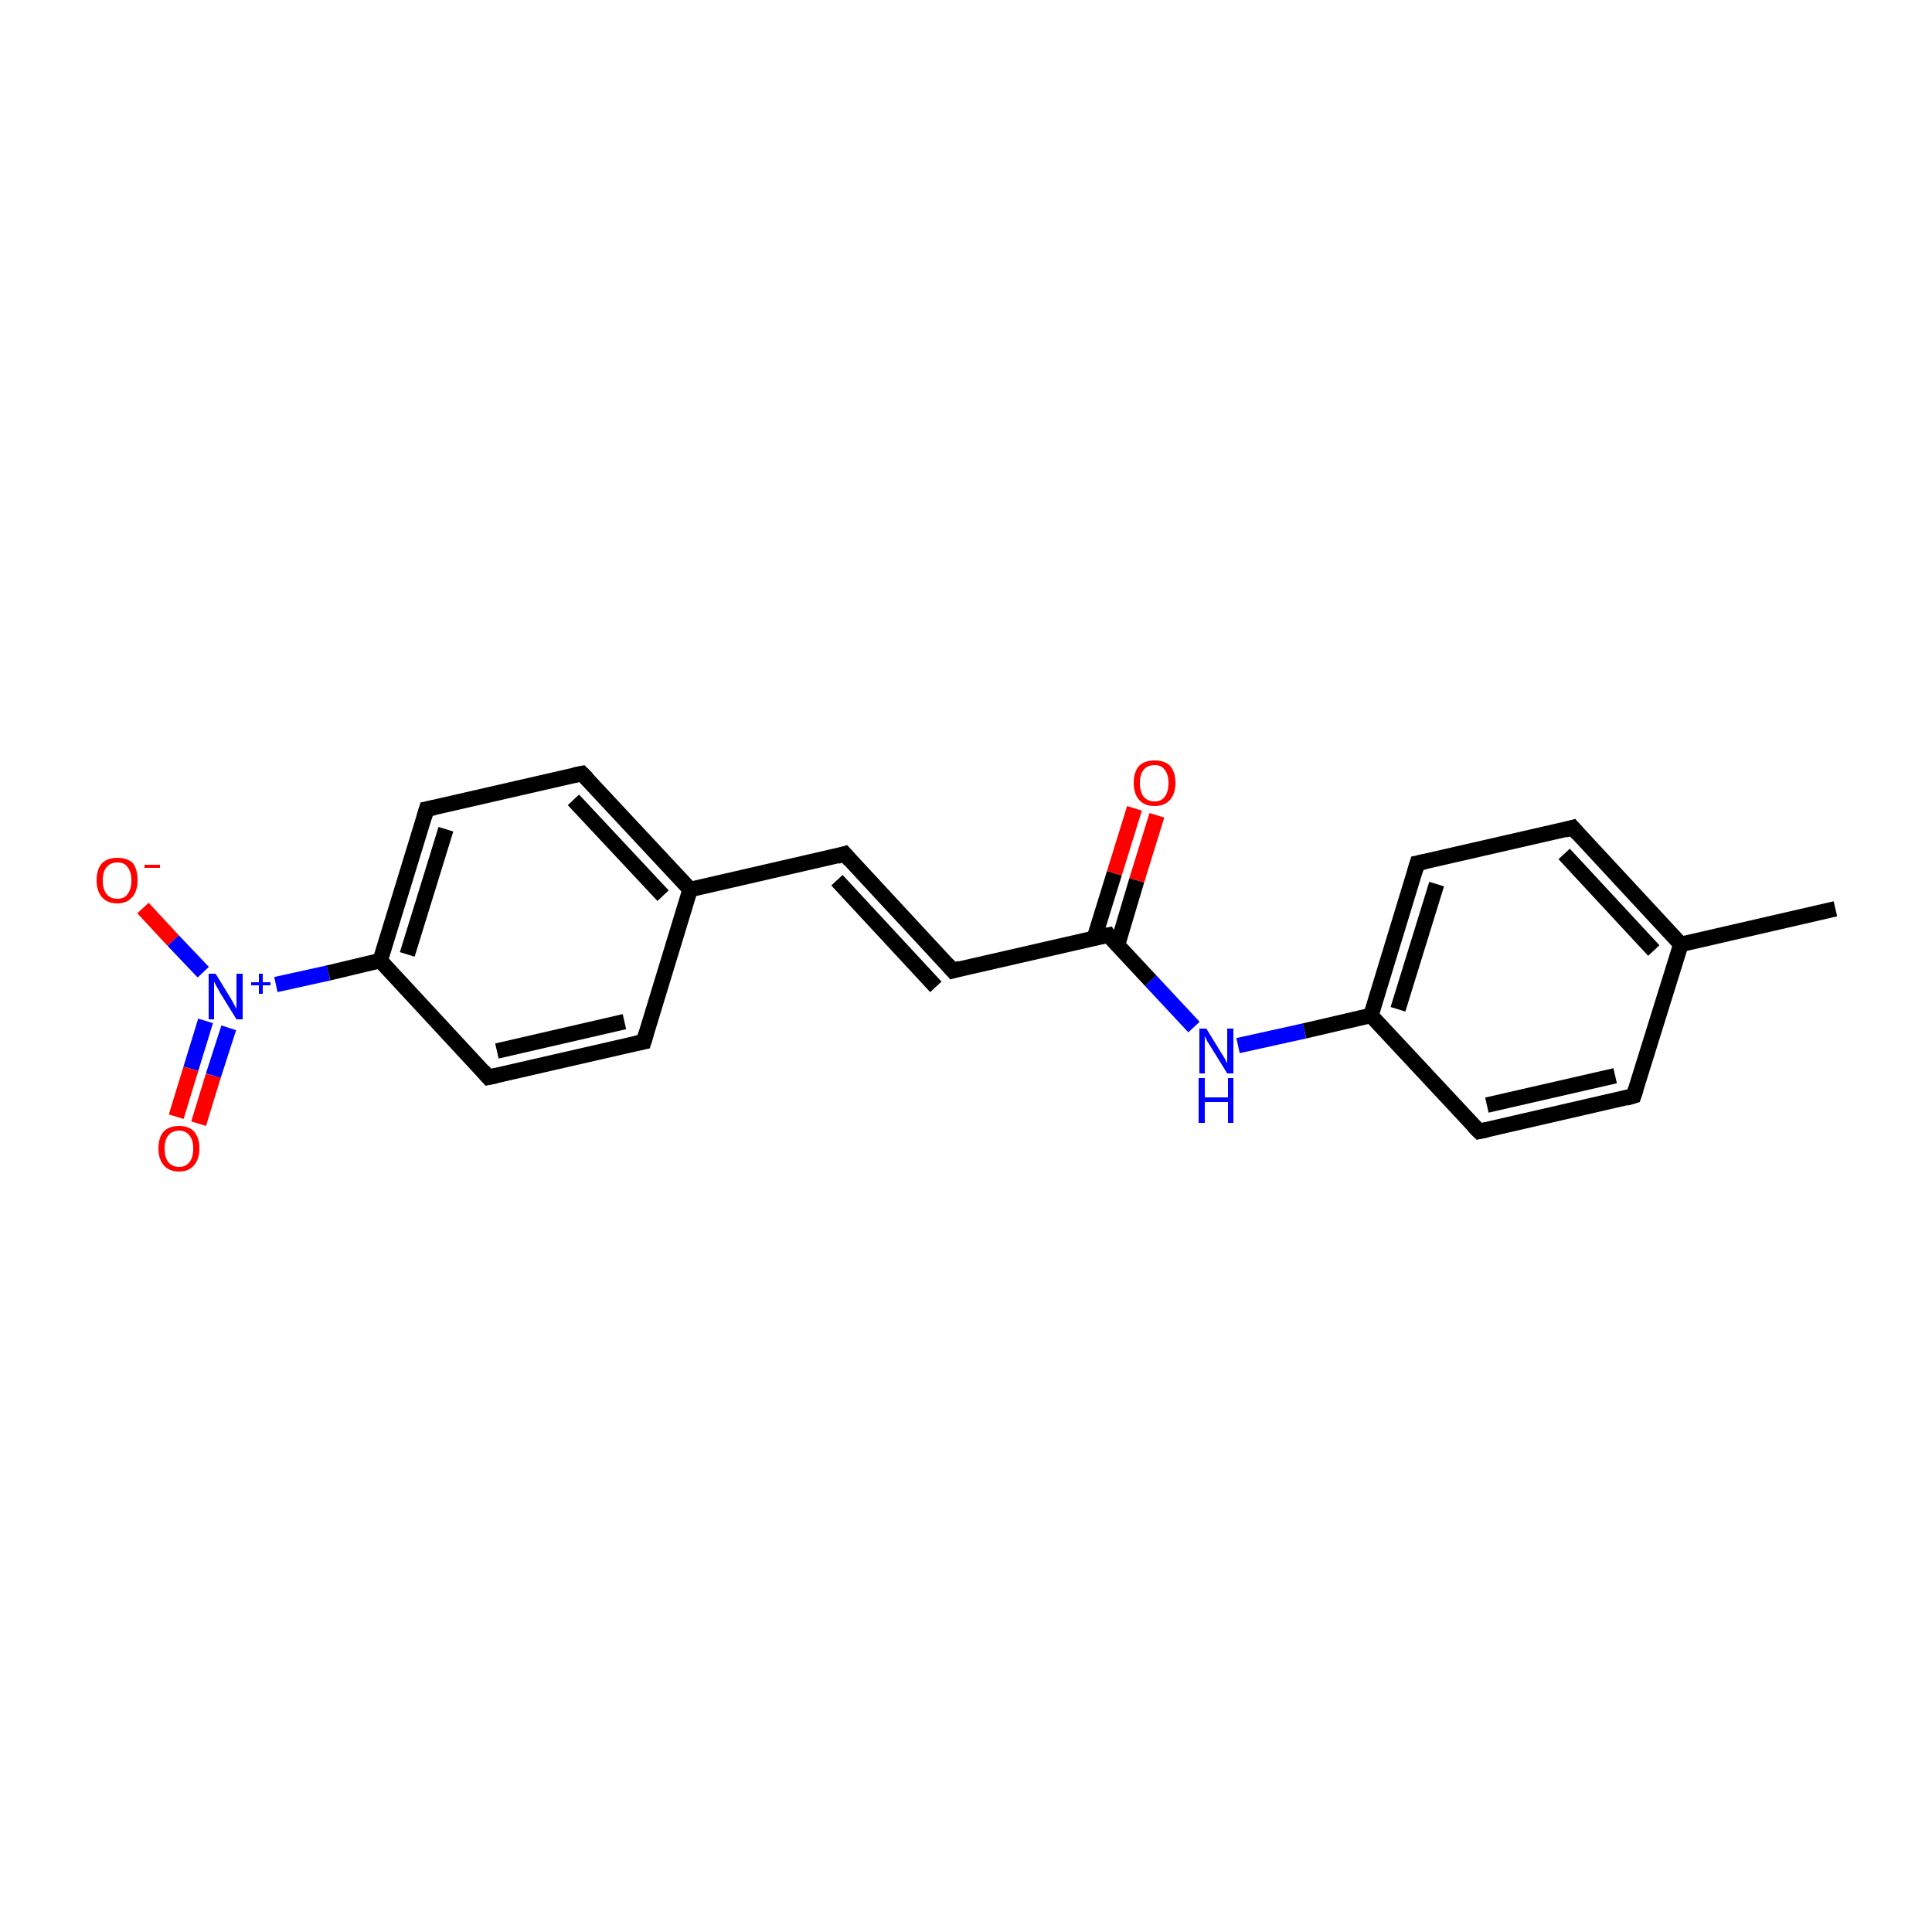 <?xml version='1.0' encoding='iso-8859-1'?>
<svg version='1.1' baseProfile='full'
              xmlns='http://www.w3.org/2000/svg'
                      xmlns:rdkit='http://www.rdkit.org/xml'
                      xmlns:xlink='http://www.w3.org/1999/xlink'
                  xml:space='preserve'
width='250px' height='250px' viewBox='0 0 250 250'>
<!-- END OF HEADER -->
<rect style='opacity:1.0;fill:#FFFFFF;stroke:none' width='250.0' height='250.0' x='0.0' y='0.0'> </rect>
<path class='bond-0 atom-0 atom-11' d='M 237.5,117.6 L 217.5,122.2' style='fill:none;fill-rule:evenodd;stroke:#000000;stroke-width:2.0px;stroke-linecap:butt;stroke-linejoin:miter;stroke-opacity:1' />
<path class='bond-1 atom-1 atom-6' d='M 211.4,141.8 L 191.4,146.4' style='fill:none;fill-rule:evenodd;stroke:#000000;stroke-width:2.0px;stroke-linecap:butt;stroke-linejoin:miter;stroke-opacity:1' />
<path class='bond-1 atom-1 atom-6' d='M 209.0,139.2 L 192.4,143.0' style='fill:none;fill-rule:evenodd;stroke:#000000;stroke-width:2.0px;stroke-linecap:butt;stroke-linejoin:miter;stroke-opacity:1' />
<path class='bond-2 atom-1 atom-11' d='M 211.4,141.8 L 217.5,122.2' style='fill:none;fill-rule:evenodd;stroke:#000000;stroke-width:2.0px;stroke-linecap:butt;stroke-linejoin:miter;stroke-opacity:1' />
<path class='bond-3 atom-2 atom-7' d='M 203.5,107.1 L 183.4,111.7' style='fill:none;fill-rule:evenodd;stroke:#000000;stroke-width:2.0px;stroke-linecap:butt;stroke-linejoin:miter;stroke-opacity:1' />
<path class='bond-4 atom-2 atom-11' d='M 203.5,107.1 L 217.5,122.2' style='fill:none;fill-rule:evenodd;stroke:#000000;stroke-width:2.0px;stroke-linecap:butt;stroke-linejoin:miter;stroke-opacity:1' />
<path class='bond-4 atom-2 atom-11' d='M 202.4,110.5 L 214.0,123.0' style='fill:none;fill-rule:evenodd;stroke:#000000;stroke-width:2.0px;stroke-linecap:butt;stroke-linejoin:miter;stroke-opacity:1' />
<path class='bond-5 atom-3 atom-8' d='M 83.3,134.8 L 63.2,139.4' style='fill:none;fill-rule:evenodd;stroke:#000000;stroke-width:2.0px;stroke-linecap:butt;stroke-linejoin:miter;stroke-opacity:1' />
<path class='bond-5 atom-3 atom-8' d='M 80.8,132.2 L 64.3,136.0' style='fill:none;fill-rule:evenodd;stroke:#000000;stroke-width:2.0px;stroke-linecap:butt;stroke-linejoin:miter;stroke-opacity:1' />
<path class='bond-6 atom-3 atom-12' d='M 83.3,134.8 L 89.3,115.1' style='fill:none;fill-rule:evenodd;stroke:#000000;stroke-width:2.0px;stroke-linecap:butt;stroke-linejoin:miter;stroke-opacity:1' />
<path class='bond-7 atom-4 atom-9' d='M 75.3,100.1 L 55.2,104.7' style='fill:none;fill-rule:evenodd;stroke:#000000;stroke-width:2.0px;stroke-linecap:butt;stroke-linejoin:miter;stroke-opacity:1' />
<path class='bond-8 atom-4 atom-12' d='M 75.3,100.1 L 89.3,115.1' style='fill:none;fill-rule:evenodd;stroke:#000000;stroke-width:2.0px;stroke-linecap:butt;stroke-linejoin:miter;stroke-opacity:1' />
<path class='bond-8 atom-4 atom-12' d='M 74.2,103.5 L 85.8,115.9' style='fill:none;fill-rule:evenodd;stroke:#000000;stroke-width:2.0px;stroke-linecap:butt;stroke-linejoin:miter;stroke-opacity:1' />
<path class='bond-9 atom-5 atom-10' d='M 109.3,110.5 L 123.3,125.6' style='fill:none;fill-rule:evenodd;stroke:#000000;stroke-width:2.0px;stroke-linecap:butt;stroke-linejoin:miter;stroke-opacity:1' />
<path class='bond-9 atom-5 atom-10' d='M 108.3,113.9 L 121.1,127.7' style='fill:none;fill-rule:evenodd;stroke:#000000;stroke-width:2.0px;stroke-linecap:butt;stroke-linejoin:miter;stroke-opacity:1' />
<path class='bond-10 atom-5 atom-12' d='M 109.3,110.5 L 89.3,115.1' style='fill:none;fill-rule:evenodd;stroke:#000000;stroke-width:2.0px;stroke-linecap:butt;stroke-linejoin:miter;stroke-opacity:1' />
<path class='bond-11 atom-6 atom-13' d='M 191.4,146.4 L 177.4,131.4' style='fill:none;fill-rule:evenodd;stroke:#000000;stroke-width:2.0px;stroke-linecap:butt;stroke-linejoin:miter;stroke-opacity:1' />
<path class='bond-12 atom-7 atom-13' d='M 183.4,111.7 L 177.4,131.4' style='fill:none;fill-rule:evenodd;stroke:#000000;stroke-width:2.0px;stroke-linecap:butt;stroke-linejoin:miter;stroke-opacity:1' />
<path class='bond-12 atom-7 atom-13' d='M 185.9,114.4 L 180.9,130.6' style='fill:none;fill-rule:evenodd;stroke:#000000;stroke-width:2.0px;stroke-linecap:butt;stroke-linejoin:miter;stroke-opacity:1' />
<path class='bond-13 atom-8 atom-14' d='M 63.2,139.4 L 49.2,124.3' style='fill:none;fill-rule:evenodd;stroke:#000000;stroke-width:2.0px;stroke-linecap:butt;stroke-linejoin:miter;stroke-opacity:1' />
<path class='bond-14 atom-9 atom-14' d='M 55.2,104.7 L 49.2,124.3' style='fill:none;fill-rule:evenodd;stroke:#000000;stroke-width:2.0px;stroke-linecap:butt;stroke-linejoin:miter;stroke-opacity:1' />
<path class='bond-14 atom-9 atom-14' d='M 57.7,107.3 L 52.7,123.5' style='fill:none;fill-rule:evenodd;stroke:#000000;stroke-width:2.0px;stroke-linecap:butt;stroke-linejoin:miter;stroke-opacity:1' />
<path class='bond-15 atom-10 atom-15' d='M 123.3,125.6 L 143.4,121.0' style='fill:none;fill-rule:evenodd;stroke:#000000;stroke-width:2.0px;stroke-linecap:butt;stroke-linejoin:miter;stroke-opacity:1' />
<path class='bond-16 atom-13 atom-16' d='M 177.4,131.4 L 168.8,133.4' style='fill:none;fill-rule:evenodd;stroke:#000000;stroke-width:2.0px;stroke-linecap:butt;stroke-linejoin:miter;stroke-opacity:1' />
<path class='bond-16 atom-13 atom-16' d='M 168.8,133.4 L 160.2,135.3' style='fill:none;fill-rule:evenodd;stroke:#0000FF;stroke-width:2.0px;stroke-linecap:butt;stroke-linejoin:miter;stroke-opacity:1' />
<path class='bond-17 atom-14 atom-17' d='M 49.2,124.3 L 42.5,125.9' style='fill:none;fill-rule:evenodd;stroke:#000000;stroke-width:2.0px;stroke-linecap:butt;stroke-linejoin:miter;stroke-opacity:1' />
<path class='bond-17 atom-14 atom-17' d='M 42.5,125.9 L 35.7,127.4' style='fill:none;fill-rule:evenodd;stroke:#0000FF;stroke-width:2.0px;stroke-linecap:butt;stroke-linejoin:miter;stroke-opacity:1' />
<path class='bond-18 atom-15 atom-16' d='M 143.4,121.0 L 148.9,126.9' style='fill:none;fill-rule:evenodd;stroke:#000000;stroke-width:2.0px;stroke-linecap:butt;stroke-linejoin:miter;stroke-opacity:1' />
<path class='bond-18 atom-15 atom-16' d='M 148.9,126.9 L 154.5,132.9' style='fill:none;fill-rule:evenodd;stroke:#0000FF;stroke-width:2.0px;stroke-linecap:butt;stroke-linejoin:miter;stroke-opacity:1' />
<path class='bond-19 atom-15 atom-18' d='M 144.6,122.3 L 147.1,113.9' style='fill:none;fill-rule:evenodd;stroke:#000000;stroke-width:2.0px;stroke-linecap:butt;stroke-linejoin:miter;stroke-opacity:1' />
<path class='bond-19 atom-15 atom-18' d='M 147.1,113.9 L 149.7,105.5' style='fill:none;fill-rule:evenodd;stroke:#FF0000;stroke-width:2.0px;stroke-linecap:butt;stroke-linejoin:miter;stroke-opacity:1' />
<path class='bond-19 atom-15 atom-18' d='M 141.6,121.4 L 144.2,113.0' style='fill:none;fill-rule:evenodd;stroke:#000000;stroke-width:2.0px;stroke-linecap:butt;stroke-linejoin:miter;stroke-opacity:1' />
<path class='bond-19 atom-15 atom-18' d='M 144.2,113.0 L 146.8,104.6' style='fill:none;fill-rule:evenodd;stroke:#FF0000;stroke-width:2.0px;stroke-linecap:butt;stroke-linejoin:miter;stroke-opacity:1' />
<path class='bond-20 atom-17 atom-19' d='M 26.3,125.8 L 22.4,121.7' style='fill:none;fill-rule:evenodd;stroke:#0000FF;stroke-width:2.0px;stroke-linecap:butt;stroke-linejoin:miter;stroke-opacity:1' />
<path class='bond-20 atom-17 atom-19' d='M 22.4,121.7 L 18.5,117.5' style='fill:none;fill-rule:evenodd;stroke:#FF0000;stroke-width:2.0px;stroke-linecap:butt;stroke-linejoin:miter;stroke-opacity:1' />
<path class='bond-21 atom-17 atom-20' d='M 26.6,132.1 L 24.7,138.3' style='fill:none;fill-rule:evenodd;stroke:#0000FF;stroke-width:2.0px;stroke-linecap:butt;stroke-linejoin:miter;stroke-opacity:1' />
<path class='bond-21 atom-17 atom-20' d='M 24.7,138.3 L 22.8,144.5' style='fill:none;fill-rule:evenodd;stroke:#FF0000;stroke-width:2.0px;stroke-linecap:butt;stroke-linejoin:miter;stroke-opacity:1' />
<path class='bond-21 atom-17 atom-20' d='M 29.6,133.0 L 27.6,139.2' style='fill:none;fill-rule:evenodd;stroke:#0000FF;stroke-width:2.0px;stroke-linecap:butt;stroke-linejoin:miter;stroke-opacity:1' />
<path class='bond-21 atom-17 atom-20' d='M 27.6,139.2 L 25.7,145.4' style='fill:none;fill-rule:evenodd;stroke:#FF0000;stroke-width:2.0px;stroke-linecap:butt;stroke-linejoin:miter;stroke-opacity:1' />
<path d='M 210.4,142.1 L 211.4,141.8 L 211.7,140.9' style='fill:none;stroke:#000000;stroke-width:2.0px;stroke-linecap:butt;stroke-linejoin:miter;stroke-opacity:1;' />
<path d='M 202.5,107.4 L 203.5,107.1 L 204.2,107.9' style='fill:none;stroke:#000000;stroke-width:2.0px;stroke-linecap:butt;stroke-linejoin:miter;stroke-opacity:1;' />
<path d='M 82.3,135.0 L 83.3,134.8 L 83.6,133.8' style='fill:none;stroke:#000000;stroke-width:2.0px;stroke-linecap:butt;stroke-linejoin:miter;stroke-opacity:1;' />
<path d='M 74.3,100.3 L 75.3,100.1 L 76.0,100.8' style='fill:none;stroke:#000000;stroke-width:2.0px;stroke-linecap:butt;stroke-linejoin:miter;stroke-opacity:1;' />
<path d='M 110.0,111.3 L 109.3,110.5 L 108.3,110.8' style='fill:none;stroke:#000000;stroke-width:2.0px;stroke-linecap:butt;stroke-linejoin:miter;stroke-opacity:1;' />
<path d='M 192.4,146.2 L 191.4,146.4 L 190.7,145.7' style='fill:none;stroke:#000000;stroke-width:2.0px;stroke-linecap:butt;stroke-linejoin:miter;stroke-opacity:1;' />
<path d='M 184.4,111.5 L 183.4,111.7 L 183.1,112.7' style='fill:none;stroke:#000000;stroke-width:2.0px;stroke-linecap:butt;stroke-linejoin:miter;stroke-opacity:1;' />
<path d='M 64.2,139.2 L 63.2,139.4 L 62.5,138.6' style='fill:none;stroke:#000000;stroke-width:2.0px;stroke-linecap:butt;stroke-linejoin:miter;stroke-opacity:1;' />
<path d='M 56.2,104.5 L 55.2,104.7 L 54.9,105.7' style='fill:none;stroke:#000000;stroke-width:2.0px;stroke-linecap:butt;stroke-linejoin:miter;stroke-opacity:1;' />
<path d='M 122.6,124.8 L 123.3,125.6 L 124.3,125.3' style='fill:none;stroke:#000000;stroke-width:2.0px;stroke-linecap:butt;stroke-linejoin:miter;stroke-opacity:1;' />
<path d='M 142.4,121.2 L 143.4,121.0 L 143.6,121.3' style='fill:none;stroke:#000000;stroke-width:2.0px;stroke-linecap:butt;stroke-linejoin:miter;stroke-opacity:1;' />
<path class='atom-16' d='M 156.1 133.1
L 158.0 136.2
Q 158.2 136.5, 158.5 137.0
Q 158.8 137.6, 158.8 137.6
L 158.8 133.1
L 159.6 133.1
L 159.6 138.9
L 158.8 138.9
L 156.7 135.5
Q 156.5 135.2, 156.2 134.7
Q 156.0 134.2, 155.9 134.1
L 155.9 138.9
L 155.2 138.9
L 155.2 133.1
L 156.1 133.1
' fill='#0000FF'/>
<path class='atom-16' d='M 155.1 139.5
L 155.9 139.5
L 155.9 142.0
L 158.9 142.0
L 158.9 139.5
L 159.6 139.5
L 159.6 145.3
L 158.9 145.3
L 158.9 142.6
L 155.9 142.6
L 155.9 145.3
L 155.1 145.3
L 155.1 139.5
' fill='#0000FF'/>
<path class='atom-17' d='M 27.9 126.0
L 29.8 129.1
Q 30.0 129.4, 30.3 130.0
Q 30.6 130.5, 30.6 130.6
L 30.6 126.0
L 31.4 126.0
L 31.4 131.9
L 30.6 131.9
L 28.5 128.5
Q 28.3 128.1, 28.0 127.6
Q 27.8 127.2, 27.7 127.0
L 27.7 131.9
L 27.0 131.9
L 27.0 126.0
L 27.9 126.0
' fill='#0000FF'/>
<path class='atom-17' d='M 32.5 127.1
L 33.5 127.1
L 33.5 126.0
L 34.0 126.0
L 34.0 127.1
L 35.0 127.1
L 35.0 127.5
L 34.0 127.5
L 34.0 128.6
L 33.5 128.6
L 33.5 127.5
L 32.5 127.5
L 32.5 127.1
' fill='#0000FF'/>
<path class='atom-18' d='M 146.7 101.3
Q 146.7 99.9, 147.4 99.1
Q 148.1 98.4, 149.4 98.4
Q 150.7 98.4, 151.4 99.1
Q 152.1 99.9, 152.1 101.3
Q 152.1 102.7, 151.4 103.5
Q 150.7 104.3, 149.4 104.3
Q 148.1 104.3, 147.4 103.5
Q 146.7 102.7, 146.7 101.3
M 149.4 103.7
Q 150.3 103.7, 150.7 103.1
Q 151.2 102.5, 151.2 101.3
Q 151.2 100.2, 150.7 99.6
Q 150.3 99.0, 149.4 99.0
Q 148.5 99.0, 148.0 99.6
Q 147.5 100.2, 147.5 101.3
Q 147.5 102.5, 148.0 103.1
Q 148.5 103.7, 149.4 103.7
' fill='#FF0000'/>
<path class='atom-19' d='M 12.5 113.9
Q 12.5 112.5, 13.2 111.7
Q 13.9 111.0, 15.2 111.0
Q 16.5 111.0, 17.2 111.7
Q 17.8 112.5, 17.8 113.9
Q 17.8 115.3, 17.1 116.1
Q 16.4 116.9, 15.2 116.9
Q 13.9 116.9, 13.2 116.1
Q 12.5 115.3, 12.5 113.9
M 15.2 116.3
Q 16.1 116.3, 16.5 115.7
Q 17.0 115.1, 17.0 113.9
Q 17.0 112.8, 16.5 112.2
Q 16.1 111.6, 15.2 111.6
Q 14.3 111.6, 13.8 112.2
Q 13.3 112.8, 13.3 113.9
Q 13.3 115.1, 13.8 115.7
Q 14.3 116.3, 15.2 116.3
' fill='#FF0000'/>
<path class='atom-19' d='M 18.7 111.9
L 20.7 111.9
L 20.7 112.3
L 18.7 112.3
L 18.7 111.9
' fill='#FF0000'/>
<path class='atom-20' d='M 20.5 148.6
Q 20.5 147.2, 21.2 146.4
Q 21.9 145.7, 23.2 145.7
Q 24.4 145.7, 25.1 146.4
Q 25.8 147.2, 25.8 148.6
Q 25.8 150.0, 25.1 150.8
Q 24.4 151.6, 23.2 151.6
Q 21.9 151.6, 21.2 150.8
Q 20.5 150.0, 20.5 148.6
M 23.2 151.0
Q 24.0 151.0, 24.5 150.4
Q 25.0 149.8, 25.0 148.6
Q 25.0 147.5, 24.5 146.9
Q 24.0 146.3, 23.2 146.3
Q 22.3 146.3, 21.8 146.9
Q 21.3 147.5, 21.3 148.6
Q 21.3 149.8, 21.8 150.4
Q 22.3 151.0, 23.2 151.0
' fill='#FF0000'/>
</svg>
